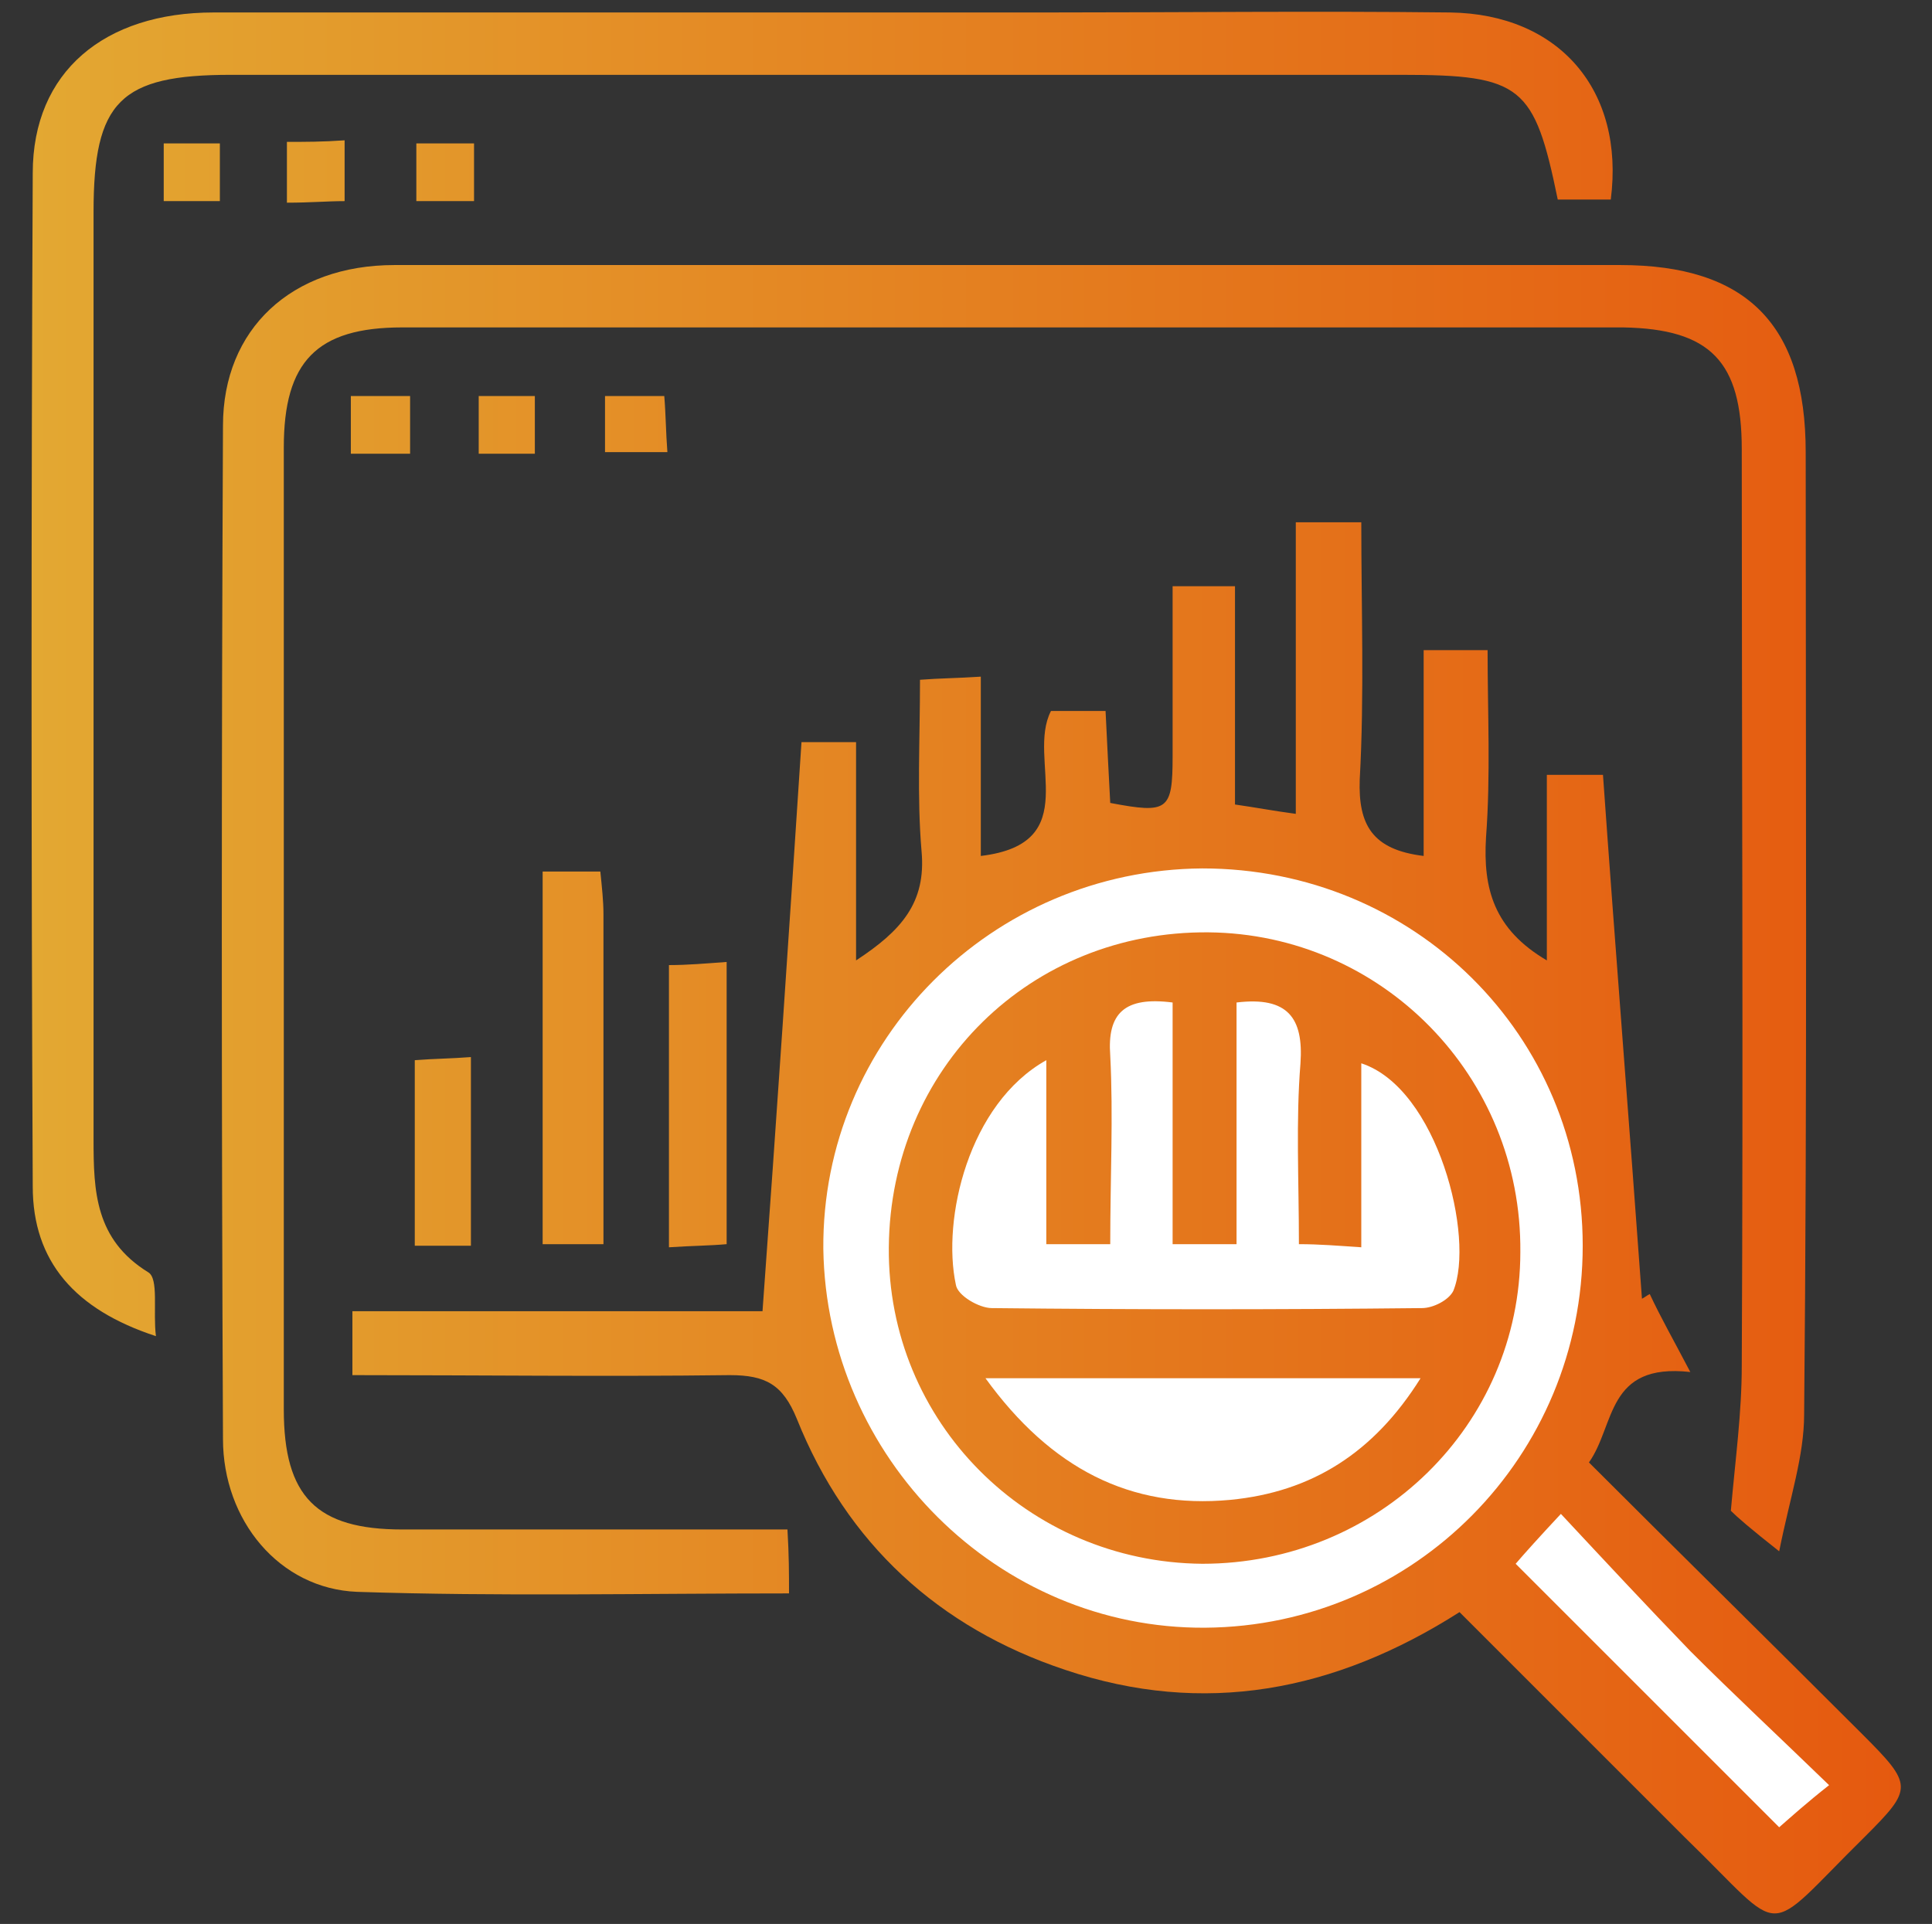 <?xml version="1.0" encoding="utf-8"?>
<!-- Generator: Adobe Illustrator 25.3.0, SVG Export Plug-In . SVG Version: 6.00 Build 0)  -->
<svg version="1.1" id="Ebene_1" xmlns="http://www.w3.org/2000/svg" xmlns:xlink="http://www.w3.org/1999/xlink" x="0px" y="0px"
	 viewBox="0 0 123.9 123.4" style="enable-background:new 0 0 123.9 123.4;" xml:space="preserve">
<rect x="0" y="0" width="123.9" height="123.4" fill="#333333" stroke="none"/>
<style type="text/css">
	.st0{fill:url(#SVGID_1_);}
	.st1{fill:#FFFFFF;}
</style>
<g>
	<linearGradient id="SVGID_1_" gradientUnits="userSpaceOnUse" x1="1.998" y1="61.708" x2="121.91" y2="61.708">
		<stop  offset="0" style="stop-color:#E3A832"/>
		<stop  offset="1" style="stop-color:#E5590F"/>
	</linearGradient>
	<path class="st0" d="M2.1,76.1c-0.1-21.7-0.1-43.3,0-65c0-6.5,4.6-10.3,11.6-10.3c17.8,0,35.5,0,53.3,0c8.7,0,17.3-0.1,26,0
		c7,0.1,11.2,5,10.3,12c-1.1,0-2.3,0-3.4,0c-1.5-7.3-2.3-8-10-8c-25,0-50,0-75.1,0c-7.1,0-8.8,1.7-8.8,8.8c0,19.8,0,39.6,0,59.5
		c0,3.3,0.1,6.4,3.5,8.5c0.7,0.4,0.3,2.5,0.5,4.1C4.8,84,2.1,80.9,2.1,76.1z M30.4,9.2c0,1.3,0,2.4,0,3.7c-1.3,0-2.4,0-3.7,0
		c0-1.3,0-2.4,0-3.7C28,9.2,29.1,9.2,30.4,9.2z M22.1,9c0,1.3,0,2.4,0,3.9C21,12.9,19.9,13,18.4,13c0-1.5,0-2.5,0-3.9
		C19.6,9.1,20.7,9.1,22.1,9z M14.1,12.9c-1.2,0-2.3,0-3.6,0c0-1.2,0-2.3,0-3.7c1.1,0,2.2,0,3.6,0C14.1,10.3,14.1,11.4,14.1,12.9z
		 M50.6,102.2c-9.4,0-18.6,0.2-27.7-0.1c-5-0.2-8.6-4.6-8.6-9.8c-0.1-21.7-0.1-43.3,0-65c0-6.2,4.4-10.3,11-10.3
		C37.2,17,49.1,17,61,17c14.3,0,28.6,0,42.9,0c8.1,0,11.9,3.8,11.9,12c0,20.6,0.1,41.1-0.1,61.7c0,2.7-0.9,5.3-1.6,8.8
		c-1.9-1.5-2.7-2.2-3.1-2.6c0.3-3.4,0.7-6.3,0.7-9.3c0.1-19.6,0-39.2,0-58.8c0-5.6-2-7.7-7.6-7.8c-26.1,0-52.2,0-78.3,0
		c-5.5,0-7.6,2.2-7.6,7.7c0,20.6,0,41.1,0,61.7c0,5.6,2.1,7.7,7.6,7.7c7.1,0,14.3,0,21.4,0c1.1,0,2.1,0,3.3,0
		C50.6,99.8,50.6,100.9,50.6,102.2z M46.6,61.7c0,6,0,11.9,0,18.1c-1.1,0.1-2.2,0.1-3.7,0.2c0-6.2,0-12,0-18.1
		C44.1,61.9,45.2,61.8,46.6,61.7z M42.8,29c-1.4,0-2.6,0-4,0c0-1.1,0-2.3,0-3.6c1.3,0,2.4,0,3.8,0C42.7,26.6,42.7,27.7,42.8,29z
		 M38.7,79.8c-1.4,0-2.5,0-3.9,0c0-7.9,0-15.9,0-23.9c1.3,0,2.4,0,3.7,0c0.1,1,0.2,1.9,0.2,2.7C38.7,65.6,38.7,72.6,38.7,79.8z
		 M34.3,25.4c0,1.3,0,2.4,0,3.7c-1.2,0-2.3,0-3.6,0c0-1.2,0-2.3,0-3.7C32,25.4,33.1,25.4,34.3,25.4z M30.2,67.8c0,4.1,0,8,0,12.1
		c-1.1,0-2.3,0-3.6,0c0-4,0-7.8,0-11.9C27.9,67.9,28.9,67.9,30.2,67.8z M26.3,25.4c0,1.2,0,2.3,0,3.7c-1.3,0-2.5,0-3.8,0
		c0-1.3,0-2.4,0-3.7C23.9,25.4,25,25.4,26.3,25.4z M119.6,117.8c-6.7,6.6-4.9,6.5-11.5,0.1c-4.8-4.8-9.6-9.6-14.5-14.5
		c-8,5.1-16.4,6.7-25.3,3.7c-8.1-2.7-14-8.1-17.2-16.1c-0.9-2.2-2-2.8-4.3-2.8c-8,0.1-16,0-24.2,0c0-1.4,0-2.6,0-4.1
		c8.7,0,17.3,0,26.3,0c0.9-12.3,1.7-24.3,2.5-36.5c0.8,0,2,0,3.5,0c0,4.6,0,9.1,0,14c2.9-1.9,4.5-3.7,4.2-7c-0.3-3.5-0.1-7.1-0.1-11
		c1.3-0.1,2.4-0.1,3.9-0.2c0,3.9,0,7.6,0,11.5c6.7-0.8,2.9-6.2,4.5-9.3c1.1,0,2.2,0,3.5,0c0.1,2.1,0.2,4,0.3,5.9c3.7,0.7,4,0.5,4-3
		c0-3.6,0-7.1,0-10.9c1.4,0,2.5,0,4,0c0,4.7,0,9.3,0,14c1.4,0.2,2.4,0.4,3.9,0.6c0-6.3,0-12.4,0-18.7c1.5,0,2.7,0,4.2,0
		c0,5.5,0.2,11.1-0.1,16.5c-0.1,2.9,0.8,4.5,4.1,4.9c0-4.4,0-8.7,0-13.2c1.5,0,2.6,0,4.1,0c0,4,0.2,8-0.1,12
		c-0.2,3.3,0.5,5.9,3.9,7.9c0-4,0-7.9,0-11.9c1.6,0,2.8,0,3.6,0c0.8,11.3,1.7,22.5,2.5,33.6c0.2-0.1,0.3-0.2,0.5-0.3
		c0.7,1.5,1.5,2.9,2.6,5c-5.4-0.6-4.8,3.4-6.5,5.8c5.8,5.8,11.7,11.6,17.5,17.4C122.7,114.5,122.7,114.7,119.6,117.8z"/>
	<path class="st1" d="M77.1,55.7c-13.5,0.1-24.4,11-24.3,24.4C53,93.5,64,104.5,77.3,104.4c13.4-0.1,24.2-11,24.2-24.5
		C101.5,66.4,90.7,55.7,77.1,55.7z M77.1,100.3C65.9,100.2,56.9,91.2,57,80c0.1-11.5,9.1-20.3,20.5-20.2c11.1,0.1,20.1,9.2,20,20.5
		C97.5,91.4,88.4,100.3,77.1,100.3z"/>
	<path class="st1" d="M87.3,68.2c0,3.9,0,7.8,0,11.8c-1.5-0.1-2.7-0.2-4-0.2c0-4.1-0.2-7.9,0.1-11.6c0.2-2.9-0.8-4.3-4.1-3.9
		c0,5.1,0,10.3,0,15.5c-1.4,0-2.5,0-4.1,0c0-5.3,0-10.4,0-15.5c-3.1-0.4-4.2,0.7-4,3.4c0.2,3.9,0,7.8,0,12.1c-1.5,0-2.6,0-4.1,0
		c0-4,0-7.8,0-11.8c-5,2.8-6.7,10.2-5.8,14.4c0.1,0.7,1.5,1.5,2.3,1.5c9.2,0.1,18.4,0.1,27.6,0c0.7,0,1.7-0.5,2-1.1
		C94.6,79.4,92.2,69.8,87.3,68.2z"/>
	<path class="st1" d="M78.9,96.2c5.2-0.5,9.2-3,12.2-7.8c-9.4,0-18.3,0-27.9,0C67.4,94.2,72.5,96.8,78.9,96.2z"/>
	<path class="st1" d="M100.1,97.1c-1.4,1.5-2.3,2.5-2.9,3.2c5.8,5.8,11.4,11.4,16.9,16.9c0.8-0.7,1.8-1.6,3.2-2.7
		c-3.2-3.1-6.1-5.8-8.9-8.6C105.6,103,102.9,100.1,100.1,97.1z"/>
</g>
</svg>
